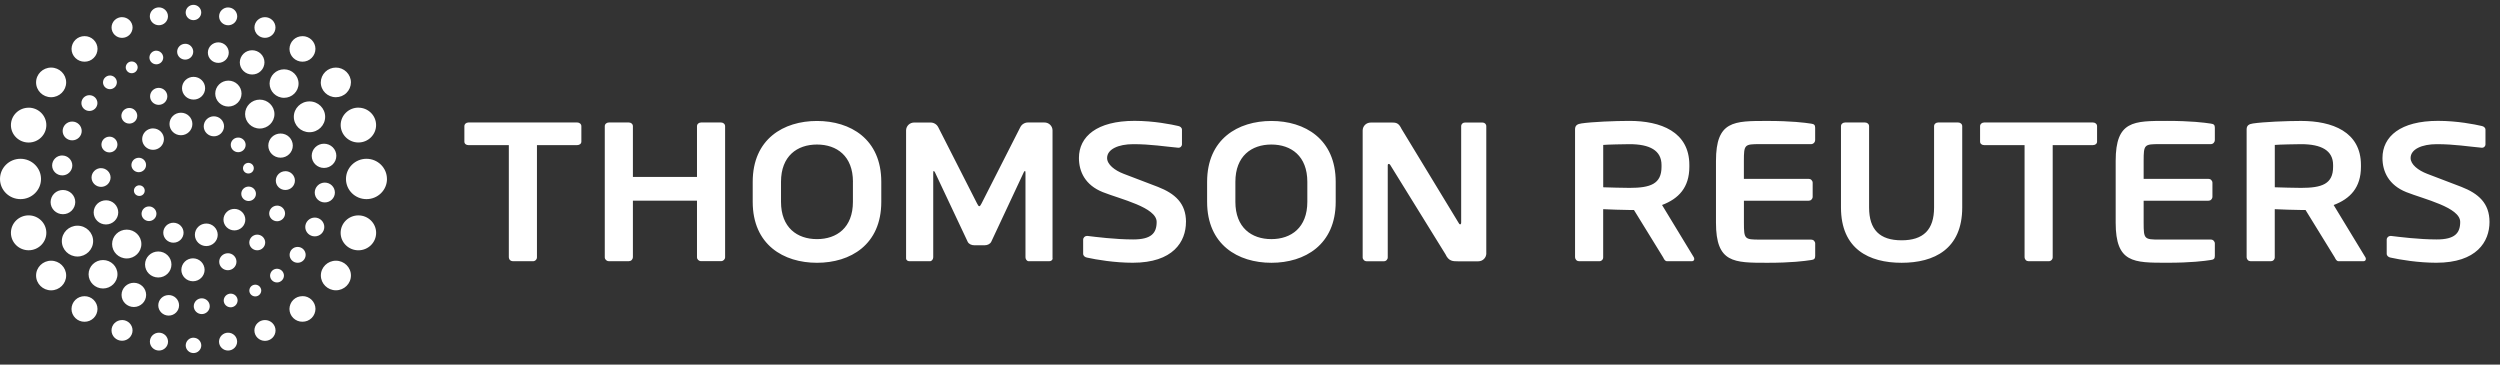 <svg width="192" height="28" viewBox="0 0 192 28" fill="none" xmlns="http://www.w3.org/2000/svg">
<rect x="0" y="0" width="192" height="28" fill="#333333" stroke="none"/>
<path d="M191.194 17.046C191.194 15.607 190.346 14.864 189.035 14.352C188.002 13.951 187.094 13.609 186.406 13.348C185.717 13.086 185.134 12.631 185.134 12.136C185.134 11.461 185.999 11.072 187.145 11.072C188.5 11.072 189.561 11.254 190.591 11.345H190.622C190.656 11.345 190.693 11.339 190.725 11.325C190.756 11.31 190.787 11.291 190.81 11.265C190.836 11.239 190.853 11.211 190.867 11.177C190.878 11.143 190.887 11.108 190.884 11.074V9.962C190.884 9.814 190.762 9.709 190.605 9.677C190.079 9.555 188.724 9.282 187.242 9.282C184.351 9.282 182.974 10.483 182.974 12.133C182.974 13.18 183.455 14.215 184.807 14.756C186.164 15.297 188.943 15.92 188.943 17.044C188.943 17.914 188.522 18.389 187.14 18.389C185.757 18.389 184.249 18.193 183.626 18.119H183.595C183.518 18.119 183.444 18.147 183.387 18.201C183.333 18.256 183.299 18.329 183.299 18.406V19.485C183.299 19.65 183.438 19.755 183.592 19.783C184.337 19.948 185.731 20.179 187.106 20.179C190.215 20.179 191.194 18.557 191.194 17.044V17.046ZM91.085 17.046C91.085 15.607 90.237 14.864 88.925 14.352C87.892 13.951 86.985 13.609 86.296 13.348C85.608 13.086 85.025 12.631 85.025 12.136C85.025 11.461 85.889 11.072 87.036 11.072C88.39 11.072 89.454 11.254 90.481 11.345H90.513C90.547 11.345 90.584 11.339 90.615 11.325C90.647 11.31 90.678 11.291 90.701 11.265C90.726 11.239 90.743 11.211 90.757 11.177C90.772 11.143 90.777 11.108 90.775 11.074V9.962C90.775 9.814 90.652 9.709 90.496 9.677C89.966 9.555 88.612 9.282 87.13 9.282C84.242 9.282 82.862 10.483 82.862 12.133C82.862 13.18 83.34 14.215 84.695 14.756C86.052 15.297 88.831 15.92 88.831 17.044C88.831 17.914 88.413 18.389 87.028 18.389C85.642 18.389 84.137 18.193 83.514 18.119H83.482C83.406 18.119 83.332 18.147 83.275 18.201C83.221 18.256 83.186 18.329 83.186 18.406V19.485C83.186 19.65 83.326 19.755 83.48 19.783C84.225 19.948 85.619 20.179 86.993 20.179C90.103 20.179 91.082 18.557 91.082 17.044L91.085 17.046ZM114.147 19.462V9.694C114.147 9.529 114.022 9.41 113.852 9.41H112.514C112.341 9.41 112.218 9.529 112.218 9.694V17.095C112.218 17.183 112.176 17.231 112.144 17.231C112.096 17.231 112.051 17.183 112.019 17.112L107.635 9.894C107.447 9.501 107.276 9.413 106.952 9.413H105.271C105.108 9.413 104.955 9.473 104.838 9.584C104.721 9.697 104.656 9.851 104.653 10.01V19.766C104.653 19.928 104.79 20.065 104.963 20.065H106.281C106.451 20.065 106.579 19.928 106.579 19.766V12.71C106.579 12.622 106.611 12.591 106.656 12.591C106.702 12.591 106.75 12.622 106.796 12.71L111.012 19.527C111.257 20.068 111.584 20.068 111.957 20.068H113.53C113.692 20.068 113.849 20.008 113.965 19.894C114.082 19.78 114.147 19.627 114.15 19.465L114.147 19.462ZM80.834 19.837V10.005C80.831 9.842 80.763 9.689 80.646 9.578C80.529 9.467 80.373 9.404 80.21 9.407H78.936C78.816 9.407 78.7 9.444 78.597 9.507C78.495 9.569 78.415 9.66 78.361 9.766L75.382 15.627C75.303 15.763 75.271 15.837 75.212 15.837C75.146 15.837 75.115 15.763 75.038 15.627L72.056 9.768C72.002 9.663 71.92 9.572 71.82 9.51C71.718 9.447 71.604 9.413 71.484 9.41H70.21C70.048 9.41 69.891 9.47 69.775 9.581C69.658 9.692 69.59 9.848 69.587 10.007V19.837C69.587 19.985 69.712 20.062 69.854 20.062H71.422C71.561 20.062 71.672 19.909 71.672 19.763V13.277C71.672 13.171 71.689 13.129 71.718 13.129C71.732 13.129 71.763 13.171 71.797 13.217L74.324 18.58C74.412 18.745 74.617 18.836 74.819 18.836H75.627C75.829 18.836 76.031 18.745 76.122 18.58L78.632 13.217C78.666 13.171 78.697 13.129 78.708 13.129C78.742 13.129 78.757 13.171 78.757 13.277V19.763C78.757 19.911 78.865 20.062 79.004 20.062H80.575C80.714 20.062 80.842 19.985 80.842 19.837H80.834ZM100.403 13.965C100.403 11.985 99.165 11.1 97.64 11.1C96.115 11.1 94.877 11.985 94.877 13.965V15.501C94.877 17.482 96.118 18.364 97.64 18.364C99.162 18.364 100.403 17.482 100.403 15.501V13.965ZM102.582 13.965V15.501C102.582 18.802 100.206 20.182 97.643 20.182C95.079 20.182 92.706 18.802 92.706 15.501V13.968C92.706 10.67 95.079 9.29 97.643 9.29C100.206 9.29 102.582 10.67 102.582 13.968V13.965ZM65.507 13.965C65.507 11.985 64.269 11.1 62.744 11.1C61.219 11.1 59.981 11.985 59.981 13.965V15.501C59.981 17.482 61.222 18.364 62.744 18.364C64.266 18.364 65.504 17.482 65.504 15.501V13.965H65.507ZM67.683 13.965V15.501C67.683 18.802 65.308 20.182 62.744 20.182C60.181 20.182 57.808 18.802 57.808 15.501V13.968C57.808 10.67 60.181 9.29 62.744 9.29C65.308 9.29 67.683 10.67 67.683 13.968V13.965ZM55.688 19.761V9.692C55.688 9.527 55.546 9.407 55.378 9.407H53.842C53.668 9.407 53.529 9.527 53.529 9.692V13.587H48.607V9.692C48.607 9.527 48.467 9.407 48.297 9.407H46.76C46.587 9.407 46.447 9.527 46.447 9.692V19.761C46.447 19.923 46.587 20.059 46.76 20.059H48.297C48.376 20.059 48.456 20.028 48.513 19.971C48.57 19.914 48.604 19.837 48.607 19.758V15.413H53.529V19.758C53.529 19.92 53.668 20.056 53.842 20.056H55.378C55.546 20.056 55.688 19.92 55.688 19.755V19.761ZM160.745 11.146H157.647V19.763C157.647 19.846 157.61 19.923 157.553 19.977C157.493 20.034 157.416 20.065 157.334 20.062H155.798C155.718 20.062 155.638 20.031 155.581 19.977C155.524 19.92 155.49 19.843 155.487 19.763V11.146H152.383C152.213 11.146 152.07 11.043 152.07 10.878V9.692C152.07 9.527 152.213 9.407 152.383 9.407H160.745C160.916 9.407 161.055 9.527 161.055 9.692V10.875C161.055 11.04 160.916 11.143 160.745 11.143V11.146ZM44.336 11.146H41.238V19.763C41.238 19.846 41.201 19.923 41.144 19.977C41.084 20.034 41.007 20.065 40.925 20.062H39.388C39.309 20.062 39.229 20.031 39.172 19.977C39.112 19.92 39.081 19.843 39.078 19.763V11.146H35.974C35.803 11.146 35.664 11.043 35.664 10.878V9.692C35.664 9.527 35.806 9.407 35.974 9.407H44.336C44.507 9.407 44.649 9.527 44.649 9.692V10.875C44.649 11.04 44.507 11.143 44.336 11.143V11.146ZM150.699 15.934V9.692C150.699 9.527 150.56 9.407 150.386 9.407H148.847C148.676 9.407 148.537 9.527 148.537 9.692V15.934C148.537 17.644 147.717 18.455 146.042 18.455C144.366 18.455 143.546 17.644 143.546 15.934V9.692C143.546 9.527 143.407 9.407 143.236 9.407H141.7C141.529 9.407 141.387 9.527 141.387 9.692V15.934C141.387 19.129 143.541 20.182 146.042 20.182C148.542 20.182 150.699 19.132 150.699 15.934ZM164.632 15.416H169.605C169.685 15.416 169.764 15.388 169.821 15.331C169.878 15.274 169.912 15.2 169.915 15.117V14.033C169.915 13.954 169.878 13.877 169.821 13.82C169.762 13.763 169.685 13.735 169.605 13.735H164.632V12.357C164.632 11.103 164.68 11.069 165.855 11.069H169.79C169.87 11.069 169.949 11.037 170.006 10.98C170.063 10.924 170.097 10.847 170.1 10.767V9.808C170.1 9.598 170.02 9.521 169.79 9.492C169.292 9.418 168.279 9.285 166.433 9.285C163.855 9.285 162.484 9.268 162.484 12.357V17.103C162.484 20.193 163.852 20.179 166.433 20.179C168.282 20.179 169.292 20.045 169.79 19.968C170.023 19.94 170.1 19.863 170.1 19.652V18.697C170.1 18.617 170.063 18.54 170.006 18.483C169.949 18.426 169.87 18.395 169.79 18.398H165.855C164.68 18.398 164.632 18.364 164.632 17.106V15.416ZM133.93 15.416H138.903C138.983 15.416 139.062 15.388 139.119 15.331C139.176 15.274 139.213 15.197 139.213 15.117V14.033C139.213 13.954 139.176 13.877 139.119 13.82C139.06 13.763 138.983 13.735 138.903 13.735H133.93V12.357C133.93 11.103 133.978 11.069 135.156 11.069H139.091C139.173 11.069 139.25 11.037 139.31 10.983C139.367 10.926 139.401 10.85 139.404 10.77V9.811C139.404 9.601 139.324 9.524 139.091 9.495C138.593 9.421 137.58 9.288 135.734 9.288C133.156 9.288 131.787 9.271 131.787 12.36V17.106C131.787 20.196 133.156 20.182 135.736 20.182C137.583 20.182 138.596 20.048 139.094 19.971C139.327 19.943 139.407 19.866 139.407 19.655V18.699C139.407 18.62 139.37 18.543 139.313 18.486C139.253 18.429 139.176 18.401 139.094 18.401H135.159C133.984 18.401 133.933 18.366 133.933 17.109V15.419L133.93 15.416ZM179.182 12.676C179.182 11.552 178.277 11.072 176.724 11.072C176.396 11.072 174.982 11.1 174.704 11.131V14.383C174.951 14.4 176.456 14.429 176.724 14.429C178.323 14.429 179.182 14.133 179.182 12.813V12.676ZM181.697 19.883C181.697 19.985 181.634 20.062 181.512 20.062H179.614C179.444 20.062 179.381 19.911 179.304 19.763L177.065 16.127H176.721C176.314 16.127 175.059 16.085 174.701 16.065V19.763C174.701 19.803 174.695 19.843 174.678 19.877C174.664 19.914 174.641 19.948 174.615 19.974C174.587 20.002 174.556 20.025 174.519 20.039C174.482 20.054 174.442 20.062 174.405 20.062H172.851C172.772 20.062 172.692 20.031 172.635 19.977C172.578 19.92 172.544 19.843 172.541 19.763V9.931C172.541 9.632 172.726 9.524 173.039 9.481C173.847 9.362 175.586 9.288 176.721 9.288C179.113 9.288 181.321 10.113 181.321 12.676V12.813C181.321 14.4 180.499 15.268 179.224 15.746L181.663 19.761C181.694 19.806 181.694 19.849 181.694 19.88L181.697 19.883ZM127.605 12.676C127.605 11.552 126.7 11.072 125.147 11.072C124.82 11.072 123.406 11.1 123.127 11.131V14.383C123.374 14.4 124.879 14.429 125.147 14.429C126.746 14.429 127.605 14.133 127.605 12.813V12.676ZM130.12 19.883C130.12 19.985 130.057 20.062 129.935 20.062H128.037C127.867 20.062 127.804 19.911 127.727 19.763L125.488 16.127H125.144C124.737 16.127 123.482 16.085 123.124 16.065V19.763C123.124 19.803 123.118 19.843 123.104 19.877C123.09 19.914 123.067 19.948 123.039 19.974C123.01 20.002 122.979 20.025 122.942 20.039C122.905 20.054 122.868 20.062 122.828 20.062H121.275C121.195 20.062 121.115 20.031 121.058 19.974C121.001 19.917 120.967 19.84 120.964 19.761V9.928C120.964 9.629 121.146 9.521 121.459 9.478C122.27 9.359 124.006 9.285 125.141 9.285C127.534 9.285 129.742 10.11 129.742 12.673V12.81C129.742 14.398 128.919 15.265 127.645 15.743L130.083 19.758C130.114 19.803 130.114 19.846 130.114 19.88L130.12 19.883Z" fill="white"/>
<path d="M27.524 16.542C26.773 16.542 26.161 17.143 26.161 17.883C26.161 18.622 26.77 19.223 27.524 19.223C28.278 19.223 28.887 18.622 28.887 17.883C28.887 17.143 28.278 16.542 27.524 16.542ZM25.797 20.022C25.16 20.022 24.642 20.531 24.642 21.157C24.642 21.783 25.16 22.295 25.797 22.295C26.434 22.295 26.952 21.786 26.952 21.157C26.952 20.529 26.434 20.022 25.797 20.022ZM23.231 22.745C23.1 22.745 22.972 22.768 22.849 22.816C22.73 22.864 22.619 22.936 22.525 23.029C22.431 23.12 22.357 23.229 22.309 23.348C22.258 23.468 22.232 23.596 22.229 23.726C22.229 23.857 22.258 23.985 22.306 24.105C22.357 24.224 22.431 24.332 22.522 24.424C22.616 24.515 22.724 24.586 22.846 24.637C22.966 24.685 23.097 24.711 23.228 24.708C23.359 24.708 23.487 24.685 23.609 24.637C23.729 24.588 23.84 24.515 23.933 24.424C24.027 24.332 24.101 24.224 24.15 24.102C24.201 23.983 24.226 23.854 24.229 23.724C24.229 23.593 24.201 23.465 24.15 23.345C24.098 23.226 24.024 23.117 23.933 23.026C23.84 22.936 23.731 22.864 23.609 22.813C23.489 22.765 23.359 22.739 23.228 22.742L23.231 22.745ZM20.349 24.58C20.243 24.58 20.138 24.6 20.038 24.64C19.942 24.68 19.851 24.736 19.777 24.813C19.7 24.887 19.64 24.975 19.6 25.072C19.558 25.169 19.538 25.274 19.538 25.379C19.538 25.82 19.902 26.179 20.351 26.179C20.801 26.179 21.162 25.82 21.162 25.379C21.162 25.274 21.139 25.169 21.1 25.072C21.06 24.975 20.997 24.887 20.923 24.813C20.849 24.739 20.758 24.68 20.662 24.64C20.565 24.6 20.459 24.58 20.354 24.58H20.349ZM17.518 25.55C17.335 25.55 17.159 25.621 17.028 25.749C16.897 25.877 16.823 26.051 16.82 26.236C16.82 26.614 17.131 26.922 17.515 26.922C17.899 26.922 18.212 26.614 18.212 26.236C18.212 26.145 18.192 26.057 18.158 25.971C18.124 25.889 18.07 25.812 18.007 25.749C17.942 25.687 17.865 25.636 17.782 25.601C17.697 25.567 17.609 25.55 17.518 25.553V25.55ZM14.863 25.934C14.786 25.934 14.707 25.948 14.635 25.977C14.564 26.005 14.496 26.048 14.442 26.105C14.385 26.159 14.342 26.224 14.311 26.296C14.28 26.367 14.266 26.444 14.263 26.523C14.263 26.6 14.28 26.68 14.308 26.751C14.339 26.822 14.382 26.887 14.439 26.944C14.496 26.998 14.562 27.044 14.633 27.072C14.704 27.101 14.783 27.115 14.86 27.115C14.937 27.115 15.017 27.101 15.088 27.072C15.159 27.044 15.227 26.998 15.281 26.944C15.338 26.89 15.381 26.825 15.412 26.754C15.444 26.683 15.458 26.606 15.458 26.526C15.458 26.37 15.392 26.219 15.281 26.108C15.17 25.997 15.017 25.937 14.86 25.937L14.863 25.934ZM12.206 25.55C12.115 25.55 12.024 25.567 11.941 25.601C11.856 25.636 11.782 25.687 11.716 25.749C11.651 25.812 11.6 25.889 11.566 25.971C11.531 26.054 11.511 26.145 11.511 26.236C11.511 26.614 11.824 26.922 12.209 26.922C12.593 26.922 12.906 26.614 12.906 26.236C12.906 26.145 12.886 26.057 12.851 25.971C12.817 25.889 12.763 25.812 12.701 25.749C12.635 25.687 12.559 25.636 12.476 25.601C12.393 25.567 12.302 25.55 12.211 25.55H12.206ZM9.372 24.58C8.925 24.58 8.564 24.936 8.564 25.374C8.564 25.812 8.925 26.17 9.372 26.17C9.819 26.17 10.18 25.815 10.18 25.374C10.18 24.933 9.819 24.577 9.372 24.577V24.58ZM6.49 22.748C6.228 22.748 5.975 22.847 5.787 23.032C5.599 23.217 5.494 23.468 5.491 23.729C5.491 23.991 5.599 24.241 5.787 24.426C5.975 24.611 6.228 24.714 6.49 24.711C6.621 24.711 6.749 24.688 6.868 24.64C6.988 24.591 7.099 24.517 7.193 24.426C7.286 24.335 7.36 24.227 7.409 24.108C7.46 23.988 7.486 23.86 7.488 23.729C7.488 23.468 7.38 23.217 7.193 23.032C7.005 22.847 6.752 22.745 6.49 22.748ZM3.926 20.022C3.289 20.022 2.771 20.531 2.771 21.16C2.771 21.789 3.289 22.298 3.926 22.298C4.564 22.298 5.081 21.789 5.081 21.16C5.081 20.531 4.564 20.022 3.926 20.022ZM2.199 16.54C1.448 16.54 0.839 17.14 0.839 17.88C0.839 18.619 1.448 19.22 2.199 19.22C2.95 19.22 3.559 18.619 3.559 17.88C3.559 17.14 2.95 16.54 2.199 16.54ZM1.573 12.195C0.703 12.195 0 12.889 0 13.746C0 14.602 0.706 15.293 1.576 15.293C2.447 15.293 3.15 14.599 3.15 13.746C3.15 12.892 2.444 12.195 1.576 12.195H1.573ZM2.199 8.272C1.448 8.272 0.839 8.872 0.839 9.609C0.839 10.346 1.448 10.946 2.199 10.946C2.95 10.946 3.559 10.346 3.559 9.609C3.559 8.872 2.95 8.269 2.199 8.269V8.272ZM3.926 5.19C3.289 5.19 2.771 5.7 2.771 6.328C2.771 6.957 3.289 7.466 3.926 7.466C4.564 7.466 5.081 6.957 5.081 6.328C5.081 5.7 4.564 5.19 3.926 5.19ZM6.493 2.775C6.231 2.775 5.978 2.874 5.79 3.059C5.602 3.244 5.497 3.495 5.494 3.756C5.494 4.018 5.602 4.268 5.79 4.453C5.978 4.638 6.231 4.741 6.493 4.738C6.623 4.738 6.752 4.715 6.871 4.667C6.991 4.618 7.101 4.547 7.195 4.453C7.289 4.362 7.363 4.254 7.412 4.135C7.463 4.015 7.488 3.887 7.491 3.756C7.491 3.495 7.383 3.244 7.195 3.059C7.008 2.874 6.754 2.772 6.493 2.775ZM9.375 1.315C9.161 1.315 8.957 1.398 8.806 1.546C8.655 1.694 8.567 1.898 8.567 2.112C8.567 2.325 8.655 2.527 8.806 2.678C8.957 2.826 9.161 2.911 9.375 2.908C9.588 2.908 9.793 2.826 9.944 2.678C10.095 2.53 10.18 2.325 10.183 2.115C10.183 2.009 10.16 1.904 10.12 1.807C10.08 1.711 10.021 1.622 9.944 1.548C9.87 1.475 9.779 1.418 9.682 1.378C9.585 1.338 9.48 1.318 9.375 1.318V1.315ZM12.203 0.567C11.819 0.567 11.506 0.874 11.506 1.253C11.506 1.631 11.819 1.938 12.203 1.938C12.587 1.938 12.9 1.631 12.9 1.253C12.9 0.874 12.587 0.567 12.203 0.567ZM14.857 0.371C14.527 0.371 14.26 0.635 14.26 0.96C14.26 1.284 14.527 1.548 14.857 1.548C15.187 1.548 15.455 1.284 15.455 0.96C15.455 0.635 15.187 0.371 14.857 0.371ZM17.52 0.57C17.429 0.57 17.341 0.587 17.256 0.621C17.171 0.655 17.096 0.706 17.031 0.769C16.966 0.832 16.914 0.908 16.88 0.991C16.846 1.073 16.826 1.164 16.826 1.255C16.826 1.634 17.139 1.941 17.523 1.941C17.907 1.941 18.218 1.634 18.218 1.258C18.218 1.076 18.143 0.9 18.013 0.772C17.882 0.644 17.705 0.573 17.523 0.573L17.52 0.57ZM20.349 1.318C19.902 1.318 19.541 1.674 19.541 2.112C19.541 2.55 19.902 2.906 20.349 2.906C20.795 2.906 21.157 2.55 21.157 2.112C21.157 1.898 21.068 1.696 20.918 1.548C20.767 1.401 20.562 1.318 20.349 1.318ZM23.228 2.778C23.097 2.778 22.969 2.8 22.849 2.849C22.73 2.897 22.619 2.968 22.528 3.059C22.434 3.15 22.363 3.258 22.312 3.378C22.26 3.497 22.235 3.625 22.232 3.756C22.232 4.297 22.679 4.738 23.231 4.738C23.492 4.738 23.746 4.638 23.93 4.453C24.118 4.268 24.224 4.018 24.226 3.756C24.226 3.216 23.78 2.775 23.231 2.775L23.228 2.778ZM25.794 5.19C25.49 5.19 25.197 5.307 24.98 5.52C24.764 5.734 24.639 6.024 24.636 6.328C24.636 6.957 25.154 7.466 25.794 7.466C26.099 7.466 26.392 7.35 26.608 7.136C26.824 6.923 26.949 6.633 26.952 6.328C26.952 6.024 26.827 5.734 26.608 5.52C26.392 5.307 26.096 5.187 25.791 5.19H25.794ZM27.524 8.266C26.773 8.266 26.164 8.866 26.164 9.603C26.164 10.34 26.773 10.943 27.524 10.943C28.275 10.943 28.884 10.343 28.884 9.606C28.884 8.869 28.275 8.269 27.524 8.269V8.266ZM21.285 15.791C21.125 15.791 20.969 15.854 20.855 15.965C20.741 16.079 20.676 16.232 20.673 16.392C20.673 16.724 20.946 16.992 21.282 16.992C21.617 16.992 21.893 16.724 21.893 16.392C21.893 16.312 21.876 16.232 21.845 16.161C21.814 16.087 21.768 16.022 21.711 15.965C21.654 15.908 21.586 15.865 21.512 15.834C21.438 15.806 21.358 15.789 21.279 15.789L21.285 15.791ZM19.759 18.019C19.68 18.019 19.6 18.033 19.526 18.065C19.452 18.093 19.384 18.139 19.327 18.195C19.27 18.252 19.225 18.318 19.193 18.392C19.162 18.466 19.145 18.543 19.145 18.622C19.145 18.955 19.418 19.223 19.757 19.223C20.095 19.223 20.368 18.952 20.368 18.622C20.368 18.543 20.351 18.463 20.32 18.392C20.289 18.318 20.243 18.252 20.186 18.195C20.129 18.139 20.061 18.096 19.987 18.065C19.913 18.036 19.834 18.019 19.754 18.019H19.759ZM17.498 19.45C17.131 19.45 16.835 19.743 16.835 20.102C16.835 20.46 17.131 20.753 17.498 20.753C17.865 20.753 18.161 20.46 18.161 20.099C18.161 19.738 17.865 19.447 17.498 19.447V19.45ZM14.823 19.84C14.707 19.84 14.59 19.86 14.482 19.905C14.374 19.948 14.274 20.014 14.192 20.096C14.109 20.178 14.044 20.275 13.998 20.383C13.953 20.491 13.93 20.605 13.927 20.722C13.927 21.209 14.328 21.601 14.82 21.601C15.313 21.601 15.714 21.206 15.714 20.722C15.714 20.605 15.688 20.491 15.643 20.383C15.597 20.275 15.532 20.178 15.449 20.096C15.367 20.014 15.267 19.951 15.159 19.905C15.051 19.863 14.937 19.84 14.82 19.84H14.823ZM12.155 19.314C11.594 19.314 11.139 19.76 11.139 20.312C11.139 20.864 11.591 21.311 12.155 21.311C12.718 21.311 13.167 20.864 13.167 20.312C13.167 19.76 12.715 19.314 12.155 19.314ZM9.733 17.635C9.113 17.635 8.609 18.13 8.609 18.742C8.609 19.353 9.113 19.849 9.733 19.849C10.354 19.849 10.857 19.353 10.857 18.742C10.857 18.13 10.354 17.635 9.733 17.635ZM8.137 15.384C8.015 15.384 7.892 15.407 7.779 15.453C7.665 15.498 7.56 15.566 7.471 15.652C7.383 15.737 7.315 15.84 7.266 15.954C7.218 16.067 7.193 16.19 7.193 16.312C7.193 16.824 7.616 17.239 8.137 17.239C8.658 17.239 9.082 16.824 9.082 16.312C9.082 16.064 8.979 15.825 8.803 15.652C8.626 15.478 8.387 15.382 8.14 15.382L8.137 15.384ZM7.762 12.912C7.668 12.912 7.571 12.929 7.483 12.966C7.395 13.003 7.315 13.054 7.247 13.123C7.178 13.191 7.124 13.268 7.087 13.356C7.05 13.444 7.03 13.538 7.03 13.632C7.03 14.027 7.358 14.352 7.762 14.352C7.955 14.352 8.14 14.278 8.277 14.144C8.413 14.01 8.49 13.825 8.493 13.635C8.493 13.541 8.473 13.444 8.436 13.359C8.399 13.271 8.345 13.191 8.277 13.125C8.208 13.06 8.129 13.006 8.04 12.969C7.952 12.932 7.858 12.915 7.762 12.915V12.912ZM8.405 10.496C8.325 10.496 8.245 10.511 8.171 10.542C8.097 10.573 8.029 10.616 7.972 10.673C7.915 10.73 7.87 10.795 7.838 10.869C7.807 10.943 7.79 11.023 7.79 11.102C7.79 11.435 8.066 11.706 8.405 11.706C8.484 11.706 8.564 11.691 8.638 11.66C8.712 11.629 8.78 11.586 8.837 11.529C8.894 11.472 8.939 11.407 8.971 11.333C9.002 11.259 9.019 11.179 9.019 11.1C9.019 11.02 9.002 10.94 8.971 10.866C8.939 10.792 8.894 10.727 8.837 10.67C8.78 10.613 8.712 10.57 8.638 10.539C8.564 10.508 8.484 10.494 8.405 10.496ZM9.932 8.291C9.773 8.291 9.617 8.354 9.503 8.465C9.389 8.579 9.324 8.732 9.321 8.892C9.321 9.225 9.594 9.492 9.932 9.492C10.271 9.492 10.541 9.225 10.541 8.892C10.541 8.732 10.476 8.579 10.359 8.465C10.245 8.351 10.089 8.289 9.93 8.291H9.932ZM12.189 6.747C11.824 6.747 11.526 7.04 11.526 7.401C11.526 7.762 11.822 8.053 12.189 8.053C12.556 8.053 12.851 7.759 12.851 7.398C12.851 7.037 12.553 6.747 12.186 6.747H12.189ZM14.866 5.902C14.749 5.902 14.635 5.921 14.527 5.967C14.419 6.01 14.322 6.075 14.24 6.155C14.157 6.234 14.092 6.331 14.046 6.439C14.001 6.545 13.978 6.661 13.978 6.775C13.978 7.259 14.374 7.648 14.866 7.648C14.982 7.648 15.096 7.629 15.204 7.583C15.313 7.54 15.409 7.475 15.492 7.395C15.574 7.313 15.64 7.219 15.685 7.111C15.731 7.005 15.754 6.889 15.754 6.775C15.754 6.291 15.355 5.902 14.866 5.902ZM17.54 6.192C16.983 6.192 16.53 6.638 16.53 7.188C16.53 7.737 16.983 8.183 17.54 8.183C18.098 8.183 18.55 7.737 18.55 7.188C18.55 6.638 18.098 6.192 17.54 6.192ZM19.95 7.651C19.327 7.651 18.823 8.149 18.823 8.761C18.823 9.373 19.327 9.871 19.95 9.871C20.573 9.871 21.077 9.373 21.077 8.761C21.077 8.149 20.57 7.651 19.95 7.651ZM21.546 10.255C21.424 10.255 21.302 10.277 21.188 10.323C21.074 10.368 20.972 10.437 20.883 10.522C20.795 10.607 20.727 10.71 20.678 10.824C20.63 10.938 20.605 11.057 20.605 11.182C20.605 11.694 21.026 12.11 21.546 12.11C22.067 12.11 22.488 11.694 22.488 11.182C22.488 11.06 22.462 10.938 22.414 10.824C22.366 10.71 22.297 10.607 22.209 10.522C22.121 10.437 22.019 10.368 21.905 10.323C21.791 10.277 21.669 10.255 21.546 10.255ZM19.094 14.329C18.781 14.329 18.53 14.576 18.53 14.884C18.53 15.191 18.784 15.438 19.094 15.438C19.404 15.438 19.657 15.191 19.657 14.884C19.657 14.576 19.404 14.329 19.094 14.329ZM17.998 16.044C17.89 16.044 17.782 16.064 17.68 16.104C17.577 16.144 17.486 16.207 17.41 16.284C17.333 16.36 17.27 16.451 17.227 16.551C17.185 16.651 17.162 16.759 17.162 16.87C17.162 17.325 17.538 17.695 18.001 17.695C18.465 17.695 18.841 17.325 18.841 16.87C18.841 16.651 18.75 16.437 18.593 16.284C18.436 16.13 18.223 16.042 18.004 16.044H17.998ZM15.842 17.168C15.611 17.168 15.389 17.256 15.224 17.419C15.059 17.581 14.966 17.8 14.966 18.033C14.966 18.511 15.358 18.898 15.842 18.898C16.325 18.898 16.721 18.511 16.721 18.033C16.721 17.803 16.624 17.581 16.459 17.419C16.294 17.256 16.072 17.166 15.842 17.168ZM13.318 17.106C13.216 17.106 13.116 17.123 13.022 17.163C12.928 17.2 12.843 17.256 12.769 17.328C12.698 17.399 12.638 17.484 12.598 17.578C12.559 17.672 12.539 17.771 12.539 17.874C12.539 18.079 12.624 18.275 12.769 18.417C12.914 18.56 13.113 18.639 13.318 18.639C13.523 18.639 13.719 18.562 13.867 18.417C14.012 18.275 14.098 18.079 14.098 17.874C14.098 17.771 14.075 17.672 14.038 17.578C13.998 17.484 13.941 17.399 13.867 17.328C13.796 17.256 13.711 17.2 13.614 17.163C13.52 17.126 13.421 17.106 13.318 17.106ZM11.443 15.854C11.369 15.854 11.295 15.868 11.227 15.894C11.159 15.922 11.096 15.962 11.042 16.016C10.988 16.067 10.945 16.13 10.917 16.198C10.888 16.266 10.871 16.34 10.871 16.414C10.871 16.724 11.127 16.978 11.443 16.978C11.517 16.978 11.591 16.963 11.659 16.935C11.728 16.907 11.79 16.867 11.844 16.813C11.898 16.762 11.941 16.699 11.97 16.631C11.998 16.562 12.015 16.488 12.015 16.414C12.015 16.34 11.998 16.266 11.97 16.198C11.941 16.13 11.898 16.067 11.844 16.016C11.79 15.965 11.728 15.922 11.659 15.894C11.591 15.865 11.517 15.851 11.443 15.854ZM10.698 14.232C10.644 14.232 10.59 14.241 10.541 14.264C10.49 14.283 10.444 14.315 10.408 14.352C10.368 14.389 10.339 14.434 10.316 14.485C10.297 14.534 10.285 14.588 10.285 14.642C10.285 14.867 10.47 15.049 10.701 15.049C10.755 15.049 10.809 15.04 10.86 15.02C10.911 15 10.957 14.969 10.994 14.932C11.034 14.895 11.062 14.85 11.085 14.798C11.105 14.747 11.116 14.696 11.116 14.642C11.116 14.588 11.105 14.534 11.085 14.485C11.065 14.434 11.034 14.392 10.994 14.352C10.954 14.315 10.908 14.283 10.86 14.264C10.809 14.243 10.755 14.232 10.701 14.235L10.698 14.232ZM10.655 12.118C10.581 12.118 10.51 12.132 10.442 12.158C10.373 12.187 10.311 12.226 10.26 12.277C10.208 12.329 10.166 12.391 10.137 12.457C10.109 12.525 10.095 12.596 10.092 12.67C10.092 12.977 10.345 13.225 10.655 13.225C10.965 13.225 11.218 12.977 11.218 12.67C11.218 12.363 10.968 12.115 10.655 12.115V12.118ZM11.753 9.859C11.534 9.859 11.321 9.945 11.164 10.098C11.008 10.252 10.92 10.462 10.917 10.681C10.917 11.137 11.292 11.507 11.753 11.507C11.972 11.507 12.186 11.421 12.342 11.268C12.499 11.114 12.587 10.903 12.59 10.684C12.59 10.465 12.499 10.255 12.342 10.101C12.186 9.947 11.975 9.862 11.753 9.862V9.859ZM13.896 8.656C13.409 8.656 13.017 9.043 13.017 9.521C13.017 9.999 13.409 10.386 13.896 10.386C14.382 10.386 14.775 9.999 14.775 9.521C14.775 9.043 14.382 8.656 13.896 8.656ZM16.428 8.932C16.326 8.932 16.226 8.949 16.132 8.989C16.038 9.026 15.953 9.082 15.879 9.154C15.808 9.225 15.748 9.31 15.708 9.404C15.668 9.498 15.648 9.597 15.646 9.7C15.646 10.124 15.995 10.468 16.425 10.468C16.527 10.468 16.627 10.451 16.721 10.411C16.815 10.374 16.9 10.317 16.974 10.246C17.045 10.175 17.105 10.09 17.145 9.996C17.185 9.902 17.205 9.802 17.207 9.7C17.207 9.597 17.185 9.498 17.145 9.404C17.105 9.31 17.048 9.225 16.974 9.154C16.903 9.082 16.815 9.026 16.721 8.989C16.627 8.952 16.525 8.932 16.425 8.932H16.428ZM18.291 10.565C18.141 10.565 17.996 10.622 17.89 10.727C17.782 10.832 17.722 10.975 17.722 11.125C17.722 11.435 17.979 11.689 18.294 11.689C18.61 11.689 18.866 11.438 18.866 11.125C18.866 11.051 18.849 10.977 18.821 10.909C18.792 10.841 18.75 10.778 18.695 10.727C18.641 10.676 18.579 10.633 18.511 10.605C18.442 10.576 18.368 10.562 18.294 10.565H18.291ZM19.077 12.508C19.023 12.508 18.969 12.517 18.917 12.539C18.866 12.559 18.821 12.591 18.784 12.627C18.744 12.665 18.715 12.71 18.693 12.761C18.673 12.812 18.661 12.864 18.661 12.918C18.661 13.143 18.846 13.325 19.077 13.325C19.307 13.325 19.492 13.143 19.492 12.918C19.492 12.864 19.481 12.81 19.461 12.761C19.441 12.71 19.41 12.667 19.37 12.627C19.33 12.591 19.284 12.559 19.236 12.539C19.185 12.519 19.134 12.508 19.08 12.508H19.077ZM21.916 13.148C21.512 13.148 21.182 13.473 21.182 13.871C21.182 14.269 21.509 14.591 21.916 14.591C22.323 14.591 22.65 14.266 22.65 13.868C22.65 13.675 22.57 13.49 22.434 13.356C22.297 13.219 22.11 13.145 21.919 13.145L21.916 13.148ZM24.943 14.024C24.844 14.024 24.744 14.041 24.65 14.081C24.556 14.118 24.471 14.175 24.4 14.246C24.329 14.318 24.272 14.4 24.232 14.494C24.192 14.588 24.172 14.687 24.172 14.787C24.172 15.208 24.517 15.547 24.946 15.547C25.376 15.547 25.72 15.205 25.72 14.787C25.72 14.687 25.697 14.588 25.66 14.494C25.62 14.4 25.564 14.318 25.492 14.246C25.421 14.175 25.336 14.121 25.242 14.081C25.148 14.044 25.049 14.024 24.949 14.024H24.943ZM24.175 16.71C24.078 16.71 23.985 16.727 23.896 16.764C23.808 16.801 23.729 16.852 23.66 16.921C23.592 16.989 23.538 17.066 23.501 17.154C23.464 17.242 23.444 17.336 23.444 17.433C23.444 17.831 23.771 18.153 24.175 18.153C24.579 18.153 24.906 17.831 24.906 17.433C24.906 17.336 24.887 17.242 24.849 17.154C24.812 17.066 24.759 16.986 24.69 16.921C24.622 16.852 24.542 16.801 24.454 16.764C24.366 16.727 24.272 16.71 24.175 16.71ZM22.858 18.964C22.778 18.964 22.699 18.978 22.622 19.009C22.548 19.041 22.48 19.083 22.423 19.14C22.366 19.197 22.32 19.262 22.289 19.339C22.258 19.413 22.241 19.493 22.241 19.573C22.241 19.908 22.517 20.181 22.858 20.181C22.938 20.181 23.017 20.167 23.094 20.136C23.171 20.105 23.236 20.062 23.293 20.005C23.35 19.948 23.396 19.883 23.427 19.806C23.458 19.732 23.475 19.652 23.475 19.573C23.475 19.493 23.458 19.413 23.427 19.339C23.396 19.265 23.35 19.197 23.293 19.14C23.236 19.083 23.168 19.038 23.094 19.009C23.02 18.978 22.94 18.964 22.861 18.964H22.858ZM21.276 20.639C21.137 20.639 21 20.694 20.9 20.793C20.801 20.893 20.744 21.026 20.741 21.166C20.741 21.456 20.98 21.692 21.273 21.692C21.341 21.692 21.413 21.681 21.475 21.652C21.538 21.624 21.598 21.587 21.649 21.538C21.697 21.49 21.737 21.43 21.765 21.368C21.794 21.302 21.808 21.234 21.808 21.166C21.808 21.098 21.794 21.026 21.765 20.964C21.737 20.898 21.7 20.841 21.649 20.793C21.6 20.745 21.541 20.705 21.475 20.679C21.41 20.654 21.341 20.639 21.273 20.639H21.276ZM19.606 21.863C19.546 21.863 19.486 21.874 19.432 21.897C19.378 21.92 19.327 21.951 19.284 21.994C19.242 22.036 19.208 22.085 19.185 22.142C19.162 22.196 19.151 22.256 19.148 22.315C19.148 22.563 19.353 22.765 19.606 22.765C19.666 22.765 19.725 22.753 19.779 22.731C19.834 22.708 19.885 22.677 19.927 22.634C19.97 22.591 20.004 22.543 20.027 22.489C20.05 22.435 20.061 22.375 20.064 22.315C20.064 22.256 20.053 22.196 20.027 22.142C20.004 22.088 19.97 22.036 19.927 21.994C19.885 21.951 19.834 21.92 19.779 21.897C19.725 21.874 19.666 21.863 19.606 21.863ZM17.717 22.551C17.648 22.551 17.577 22.563 17.515 22.591C17.449 22.617 17.392 22.657 17.341 22.705C17.293 22.753 17.253 22.813 17.224 22.876C17.196 22.938 17.182 23.009 17.182 23.078C17.182 23.368 17.421 23.601 17.714 23.601C17.782 23.601 17.853 23.59 17.916 23.561C17.981 23.536 18.038 23.496 18.089 23.448C18.138 23.399 18.178 23.34 18.206 23.277C18.232 23.214 18.246 23.143 18.249 23.075C18.249 22.785 18.01 22.551 17.717 22.551ZM15.495 22.91C15.415 22.91 15.335 22.924 15.261 22.955C15.187 22.987 15.119 23.029 15.062 23.086C15.005 23.143 14.96 23.209 14.928 23.283C14.897 23.357 14.88 23.436 14.88 23.516C14.88 23.849 15.156 24.122 15.495 24.122C15.574 24.122 15.654 24.108 15.728 24.076C15.802 24.045 15.87 24.002 15.927 23.945C15.984 23.889 16.03 23.823 16.061 23.749C16.092 23.675 16.109 23.596 16.109 23.516C16.109 23.436 16.092 23.357 16.061 23.283C16.03 23.209 15.984 23.14 15.927 23.086C15.87 23.029 15.802 22.987 15.728 22.955C15.654 22.924 15.574 22.91 15.495 22.91ZM12.954 22.662C12.849 22.662 12.746 22.682 12.649 22.719C12.553 22.759 12.465 22.816 12.391 22.89C12.317 22.964 12.257 23.049 12.217 23.146C12.177 23.243 12.155 23.345 12.155 23.45C12.155 23.886 12.513 24.238 12.954 24.238C13.395 24.238 13.753 23.886 13.753 23.45C13.753 23.345 13.731 23.243 13.691 23.146C13.651 23.049 13.591 22.964 13.517 22.89C13.443 22.816 13.355 22.759 13.258 22.719C13.162 22.679 13.059 22.66 12.954 22.66V22.662ZM10.28 21.718C10.032 21.718 9.793 21.812 9.614 21.988C9.437 22.162 9.335 22.401 9.335 22.648C9.335 23.163 9.759 23.578 10.28 23.578C10.8 23.578 11.224 23.16 11.224 22.648C11.224 22.526 11.198 22.403 11.15 22.29C11.102 22.176 11.034 22.073 10.945 21.988C10.857 21.903 10.755 21.834 10.638 21.786C10.524 21.741 10.402 21.718 10.28 21.718ZM7.912 19.971C7.301 19.971 6.803 20.46 6.803 21.063C6.803 21.666 7.301 22.156 7.912 22.156C8.524 22.156 9.022 21.666 9.022 21.063C9.022 20.46 8.524 19.971 7.912 19.971ZM5.949 17.333C5.286 17.333 4.749 17.863 4.749 18.517C4.749 19.171 5.286 19.701 5.949 19.701C6.612 19.701 7.153 19.171 7.153 18.517C7.153 17.863 6.615 17.333 5.949 17.333ZM4.834 14.591C4.712 14.591 4.589 14.613 4.473 14.659C4.359 14.704 4.253 14.773 4.165 14.861C4.077 14.946 4.006 15.052 3.96 15.162C3.912 15.276 3.886 15.399 3.886 15.521C3.886 16.036 4.31 16.451 4.834 16.451C5.084 16.451 5.323 16.358 5.5 16.181C5.676 16.008 5.778 15.768 5.781 15.521C5.781 15.006 5.357 14.591 4.834 14.591ZM4.78 11.939C4.575 11.939 4.379 12.016 4.234 12.161C4.088 12.303 4.006 12.499 4.003 12.704C4.003 13.128 4.35 13.47 4.78 13.47C4.882 13.47 4.982 13.453 5.076 13.413C5.17 13.376 5.255 13.319 5.326 13.248C5.397 13.177 5.457 13.091 5.494 13C5.534 12.906 5.554 12.807 5.554 12.707C5.554 12.502 5.468 12.309 5.323 12.164C5.178 12.021 4.982 11.942 4.777 11.942L4.78 11.939ZM5.542 9.336C5.446 9.336 5.352 9.353 5.264 9.39C5.175 9.427 5.096 9.478 5.027 9.546C4.959 9.614 4.905 9.694 4.868 9.78C4.831 9.868 4.811 9.962 4.811 10.058C4.811 10.457 5.138 10.778 5.545 10.778C5.952 10.778 6.276 10.454 6.276 10.058C6.276 9.962 6.256 9.868 6.219 9.78C6.183 9.691 6.128 9.612 6.06 9.546C5.992 9.478 5.912 9.427 5.824 9.39C5.736 9.353 5.642 9.336 5.545 9.336H5.542ZM6.865 7.31C6.786 7.31 6.706 7.324 6.632 7.355C6.558 7.387 6.49 7.429 6.433 7.486C6.376 7.543 6.33 7.609 6.299 7.683C6.268 7.757 6.251 7.836 6.251 7.916C6.251 8.252 6.527 8.522 6.868 8.522C6.948 8.522 7.028 8.508 7.101 8.476C7.175 8.445 7.244 8.402 7.301 8.346C7.358 8.289 7.403 8.223 7.434 8.149C7.466 8.075 7.483 7.996 7.483 7.916C7.483 7.836 7.466 7.757 7.434 7.683C7.403 7.609 7.358 7.54 7.301 7.486C7.244 7.429 7.175 7.387 7.101 7.355C7.028 7.324 6.948 7.31 6.868 7.31H6.865ZM8.444 5.799C8.376 5.799 8.305 5.811 8.242 5.839C8.177 5.865 8.12 5.904 8.069 5.953C8.02 6.001 7.981 6.058 7.952 6.123C7.927 6.186 7.912 6.257 7.91 6.325C7.91 6.616 8.149 6.849 8.442 6.849C8.51 6.849 8.581 6.838 8.644 6.809C8.709 6.784 8.766 6.744 8.817 6.695C8.868 6.647 8.905 6.59 8.934 6.525C8.959 6.462 8.974 6.391 8.976 6.323C8.976 6.254 8.962 6.186 8.934 6.121C8.908 6.058 8.868 5.998 8.817 5.95C8.769 5.902 8.709 5.862 8.644 5.836C8.578 5.811 8.51 5.796 8.442 5.796L8.444 5.799ZM10.114 4.721C9.995 4.721 9.878 4.766 9.793 4.852C9.708 4.937 9.659 5.051 9.656 5.173C9.656 5.293 9.708 5.409 9.793 5.492C9.878 5.577 9.995 5.623 10.114 5.623C10.234 5.623 10.351 5.577 10.436 5.492C10.521 5.407 10.57 5.293 10.573 5.173C10.573 5.054 10.521 4.937 10.436 4.852C10.351 4.766 10.234 4.721 10.114 4.721ZM12.007 3.89C11.938 3.89 11.87 3.901 11.805 3.93C11.739 3.955 11.682 3.995 11.634 4.044C11.585 4.092 11.546 4.149 11.517 4.214C11.492 4.277 11.477 4.345 11.475 4.416C11.475 4.704 11.713 4.94 12.007 4.94C12.146 4.94 12.28 4.886 12.379 4.789C12.479 4.692 12.536 4.559 12.536 4.419C12.536 4.351 12.521 4.283 12.493 4.217C12.467 4.155 12.428 4.095 12.376 4.047C12.328 3.998 12.268 3.958 12.206 3.933C12.14 3.907 12.072 3.893 12.004 3.893L12.007 3.89ZM14.223 3.364C14.061 3.364 13.904 3.426 13.788 3.54C13.671 3.654 13.605 3.808 13.605 3.973C13.605 4.308 13.882 4.579 14.223 4.579C14.385 4.579 14.541 4.516 14.658 4.402C14.775 4.288 14.84 4.132 14.84 3.97C14.84 3.89 14.823 3.81 14.792 3.736C14.761 3.662 14.715 3.594 14.658 3.537C14.601 3.48 14.533 3.435 14.459 3.406C14.385 3.375 14.305 3.361 14.223 3.364ZM16.766 3.253C16.323 3.253 15.964 3.606 15.964 4.041C15.964 4.476 16.323 4.829 16.766 4.829C17.21 4.829 17.569 4.476 17.569 4.041C17.569 3.606 17.21 3.253 16.766 3.253ZM19.364 3.859C19.116 3.859 18.875 3.955 18.698 4.129C18.522 4.303 18.419 4.542 18.417 4.789C18.417 5.304 18.841 5.722 19.364 5.722C19.486 5.722 19.609 5.7 19.725 5.654C19.839 5.609 19.945 5.54 20.033 5.452C20.121 5.367 20.192 5.261 20.238 5.148C20.286 5.034 20.311 4.911 20.311 4.789C20.311 4.539 20.209 4.303 20.03 4.129C19.853 3.955 19.612 3.859 19.364 3.859ZM21.817 5.324C21.202 5.324 20.704 5.813 20.704 6.417C20.704 7.02 21.202 7.512 21.817 7.512C22.431 7.512 22.929 7.023 22.929 6.417C22.929 5.811 22.431 5.324 21.817 5.324ZM23.768 7.788C23.105 7.788 22.565 8.317 22.565 8.971C22.565 9.626 23.103 10.155 23.768 10.155C24.434 10.155 24.972 9.626 24.972 8.971C24.972 8.317 24.434 7.788 23.768 7.788ZM24.884 11.037C24.363 11.037 23.939 11.453 23.939 11.967C23.939 12.482 24.363 12.898 24.884 12.898C25.404 12.898 25.831 12.482 25.831 11.967C25.831 11.453 25.407 11.037 24.884 11.037ZM29.72 13.746C29.72 14.602 29.015 15.293 28.144 15.293C27.274 15.293 26.571 14.599 26.571 13.746C26.571 12.892 27.276 12.195 28.144 12.195C29.012 12.195 29.718 12.889 29.718 13.746H29.72Z" fill="white"/>
</svg>
